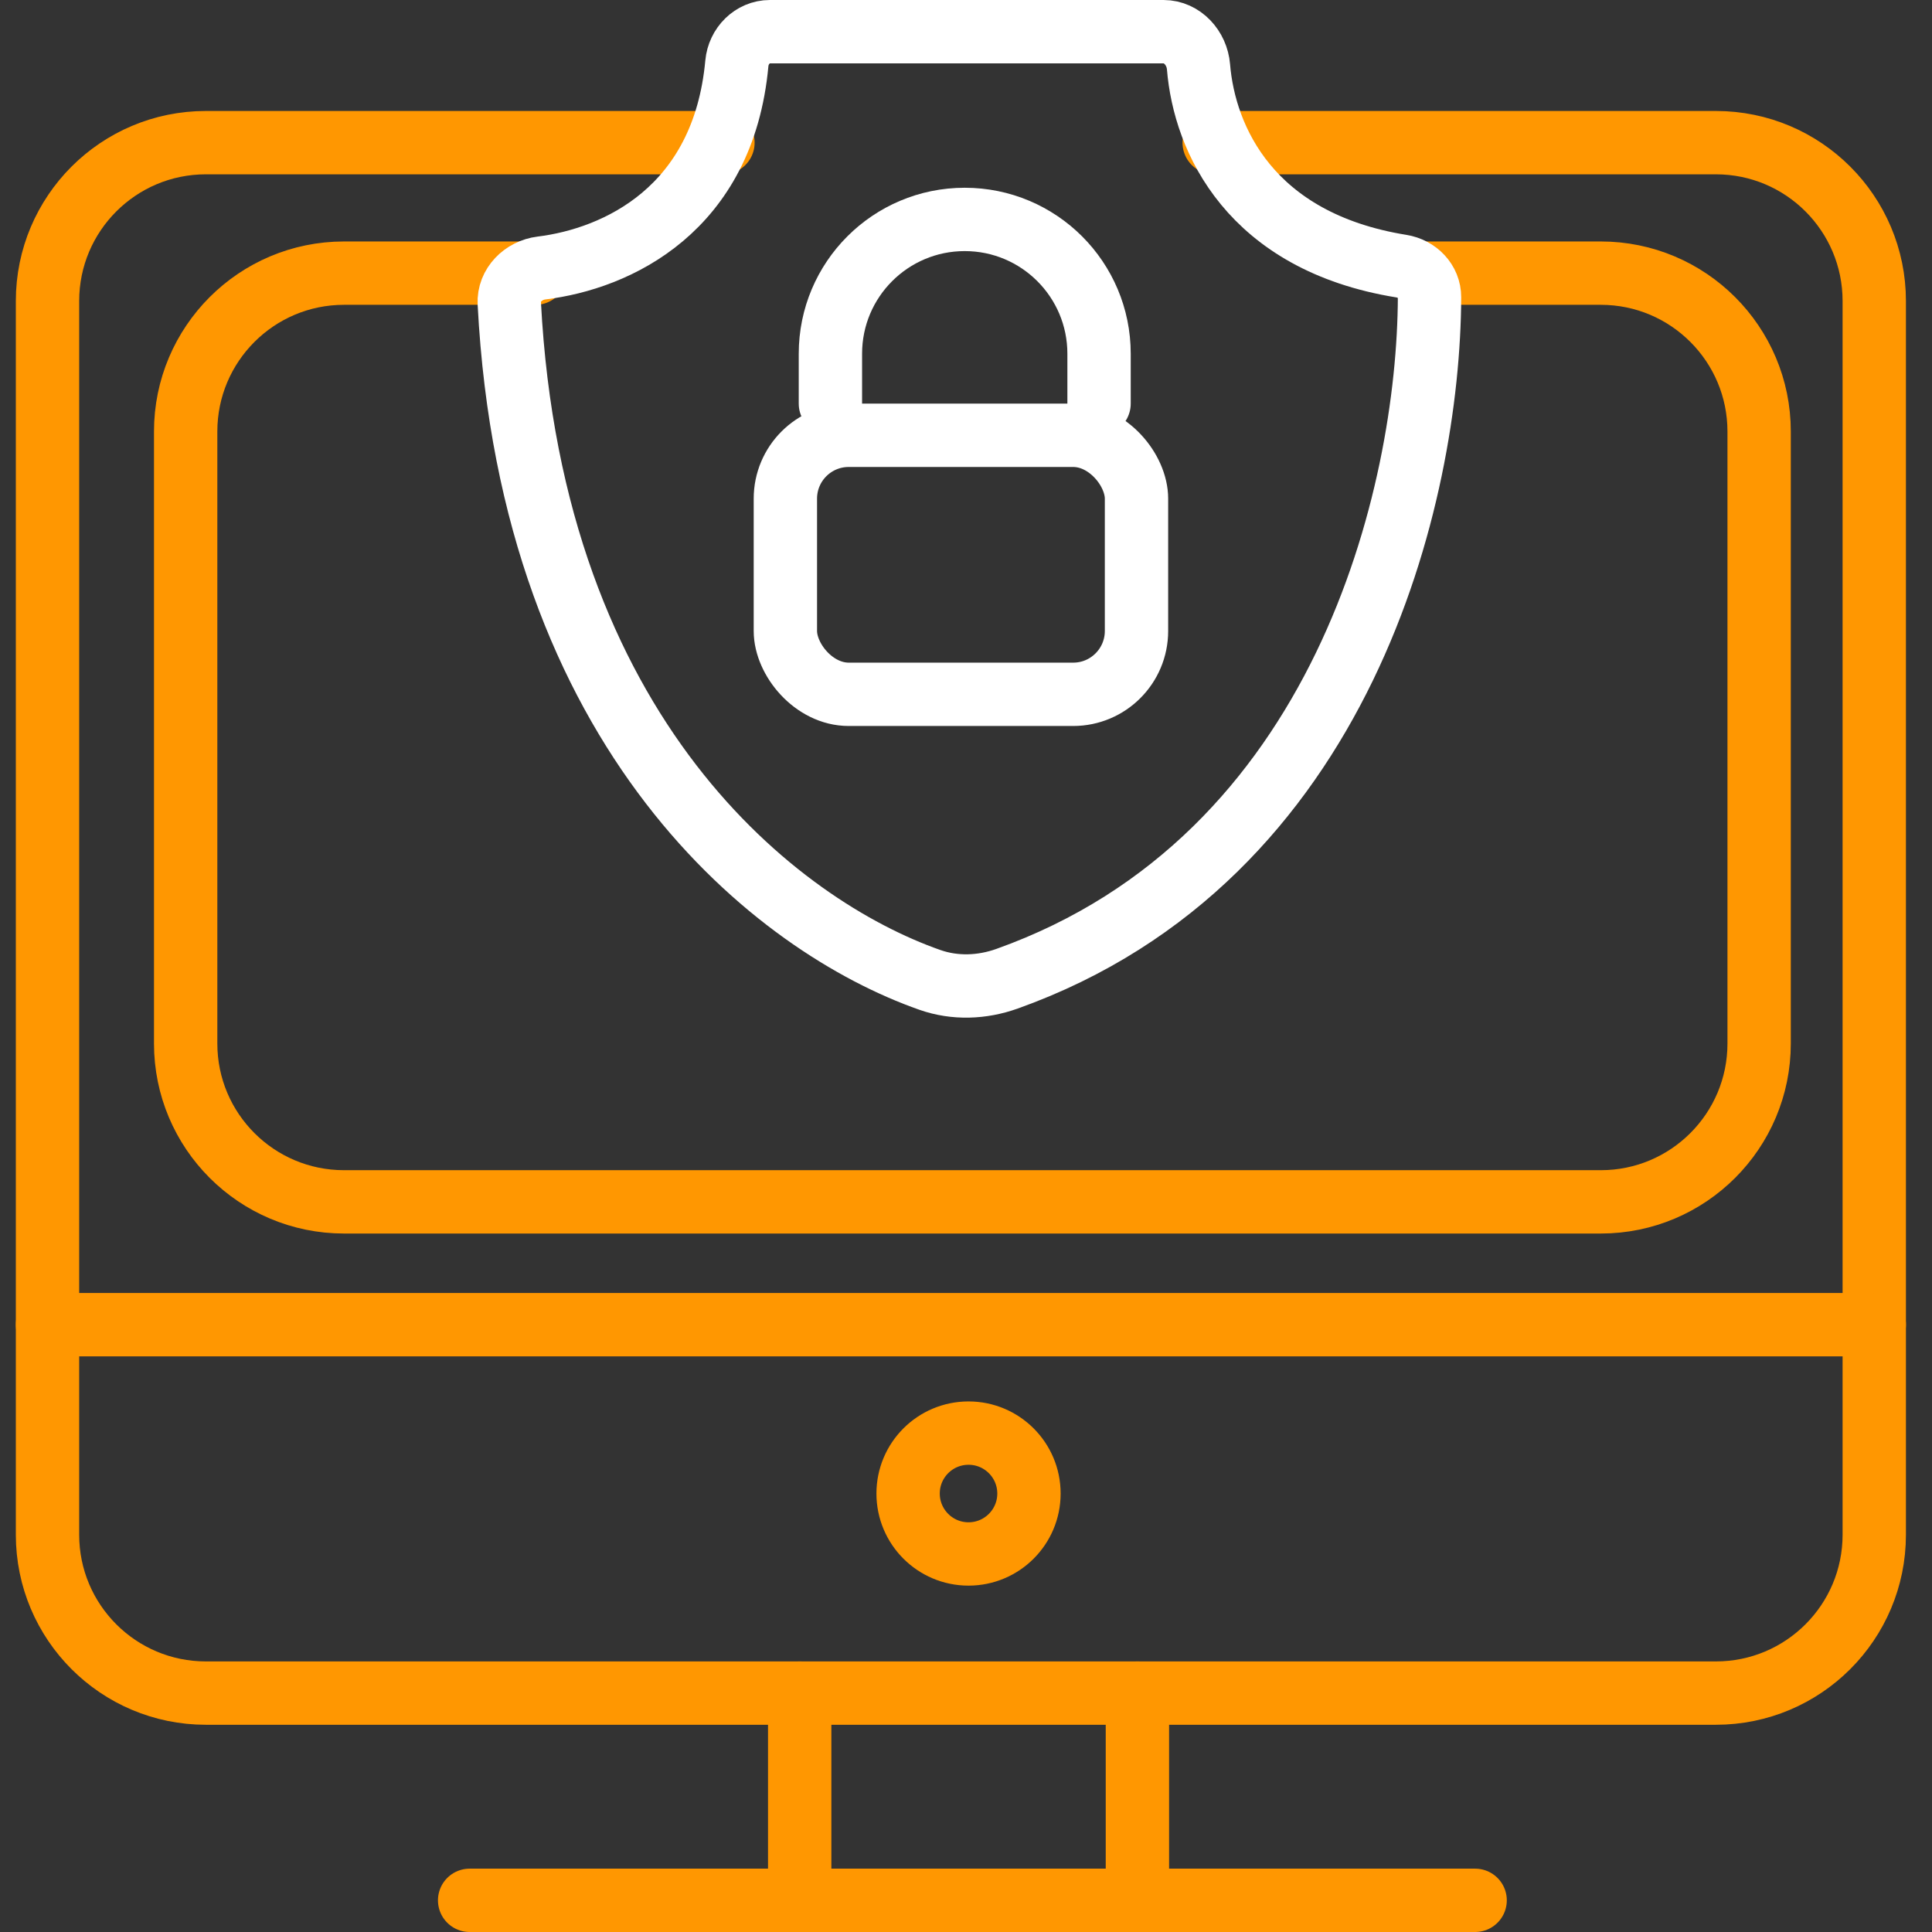 <svg xmlns="http://www.w3.org/2000/svg" width="61" height="61" viewBox="0 0 61 61" fill="none"><rect x="0" y="0" width="61" height="61" fill="#333333" stroke="none"/><path d="M16.906 8.624H10.862C8.101 8.624 5.862 10.863 5.862 13.624V32.947C5.862 35.709 8.101 37.947 10.862 37.947H50.542C53.303 37.947 55.542 35.709 55.542 32.947V13.624C55.542 10.863 53.303 8.624 50.542 8.624H44.94M22.826 4.504H6.5C3.739 4.504 1.5 6.743 1.5 9.504V48.457C1.5 51.218 3.739 53.457 6.5 53.457H54.177C56.938 53.457 59.177 51.218 59.177 48.457V9.504C59.177 6.743 56.938 4.504 54.177 4.504H38.336" stroke="#FF9701" stroke-width="2" stroke-linecap="round"></path><rect x="24.797" y="13.744" width="11.086" height="8.178" rx="2" stroke="white" stroke-width="2" stroke-linecap="round"></rect><path d="M26.219 12.744V11.169C26.219 8.826 28.117 6.928 30.46 6.928V6.928C32.802 6.928 34.701 8.826 34.701 11.169V12.744" stroke="white" stroke-width="2" stroke-linecap="round"></path><circle cx="30.58" cy="47.156" r="1.908" stroke="#FF9701" stroke-width="2" stroke-linecap="round"></circle><path d="M36.737 1H24.309C23.757 1 23.315 1.451 23.265 2.001C22.84 6.615 19.481 8.169 17.096 8.462C16.525 8.532 16.05 9.002 16.08 9.577C16.794 23.259 24.55 29.251 29.36 30.939C30.149 31.216 31.006 31.184 31.793 30.903C42.443 27.102 45.111 15.59 45.135 9.386C45.137 8.883 44.742 8.483 44.246 8.403C39.472 7.632 38.028 4.391 37.841 2.11C37.793 1.518 37.331 1 36.737 1Z" stroke="white" stroke-width="2" stroke-linecap="round"></path><path d="M1.5 41.825H59.177" stroke="#FF9701" stroke-width="2" stroke-linecap="round"></path><path d="M25.249 53.457V60M35.912 53.457V60M14.828 60H46.575" stroke="#FF9701" stroke-width="2" stroke-linecap="round"></path></svg>